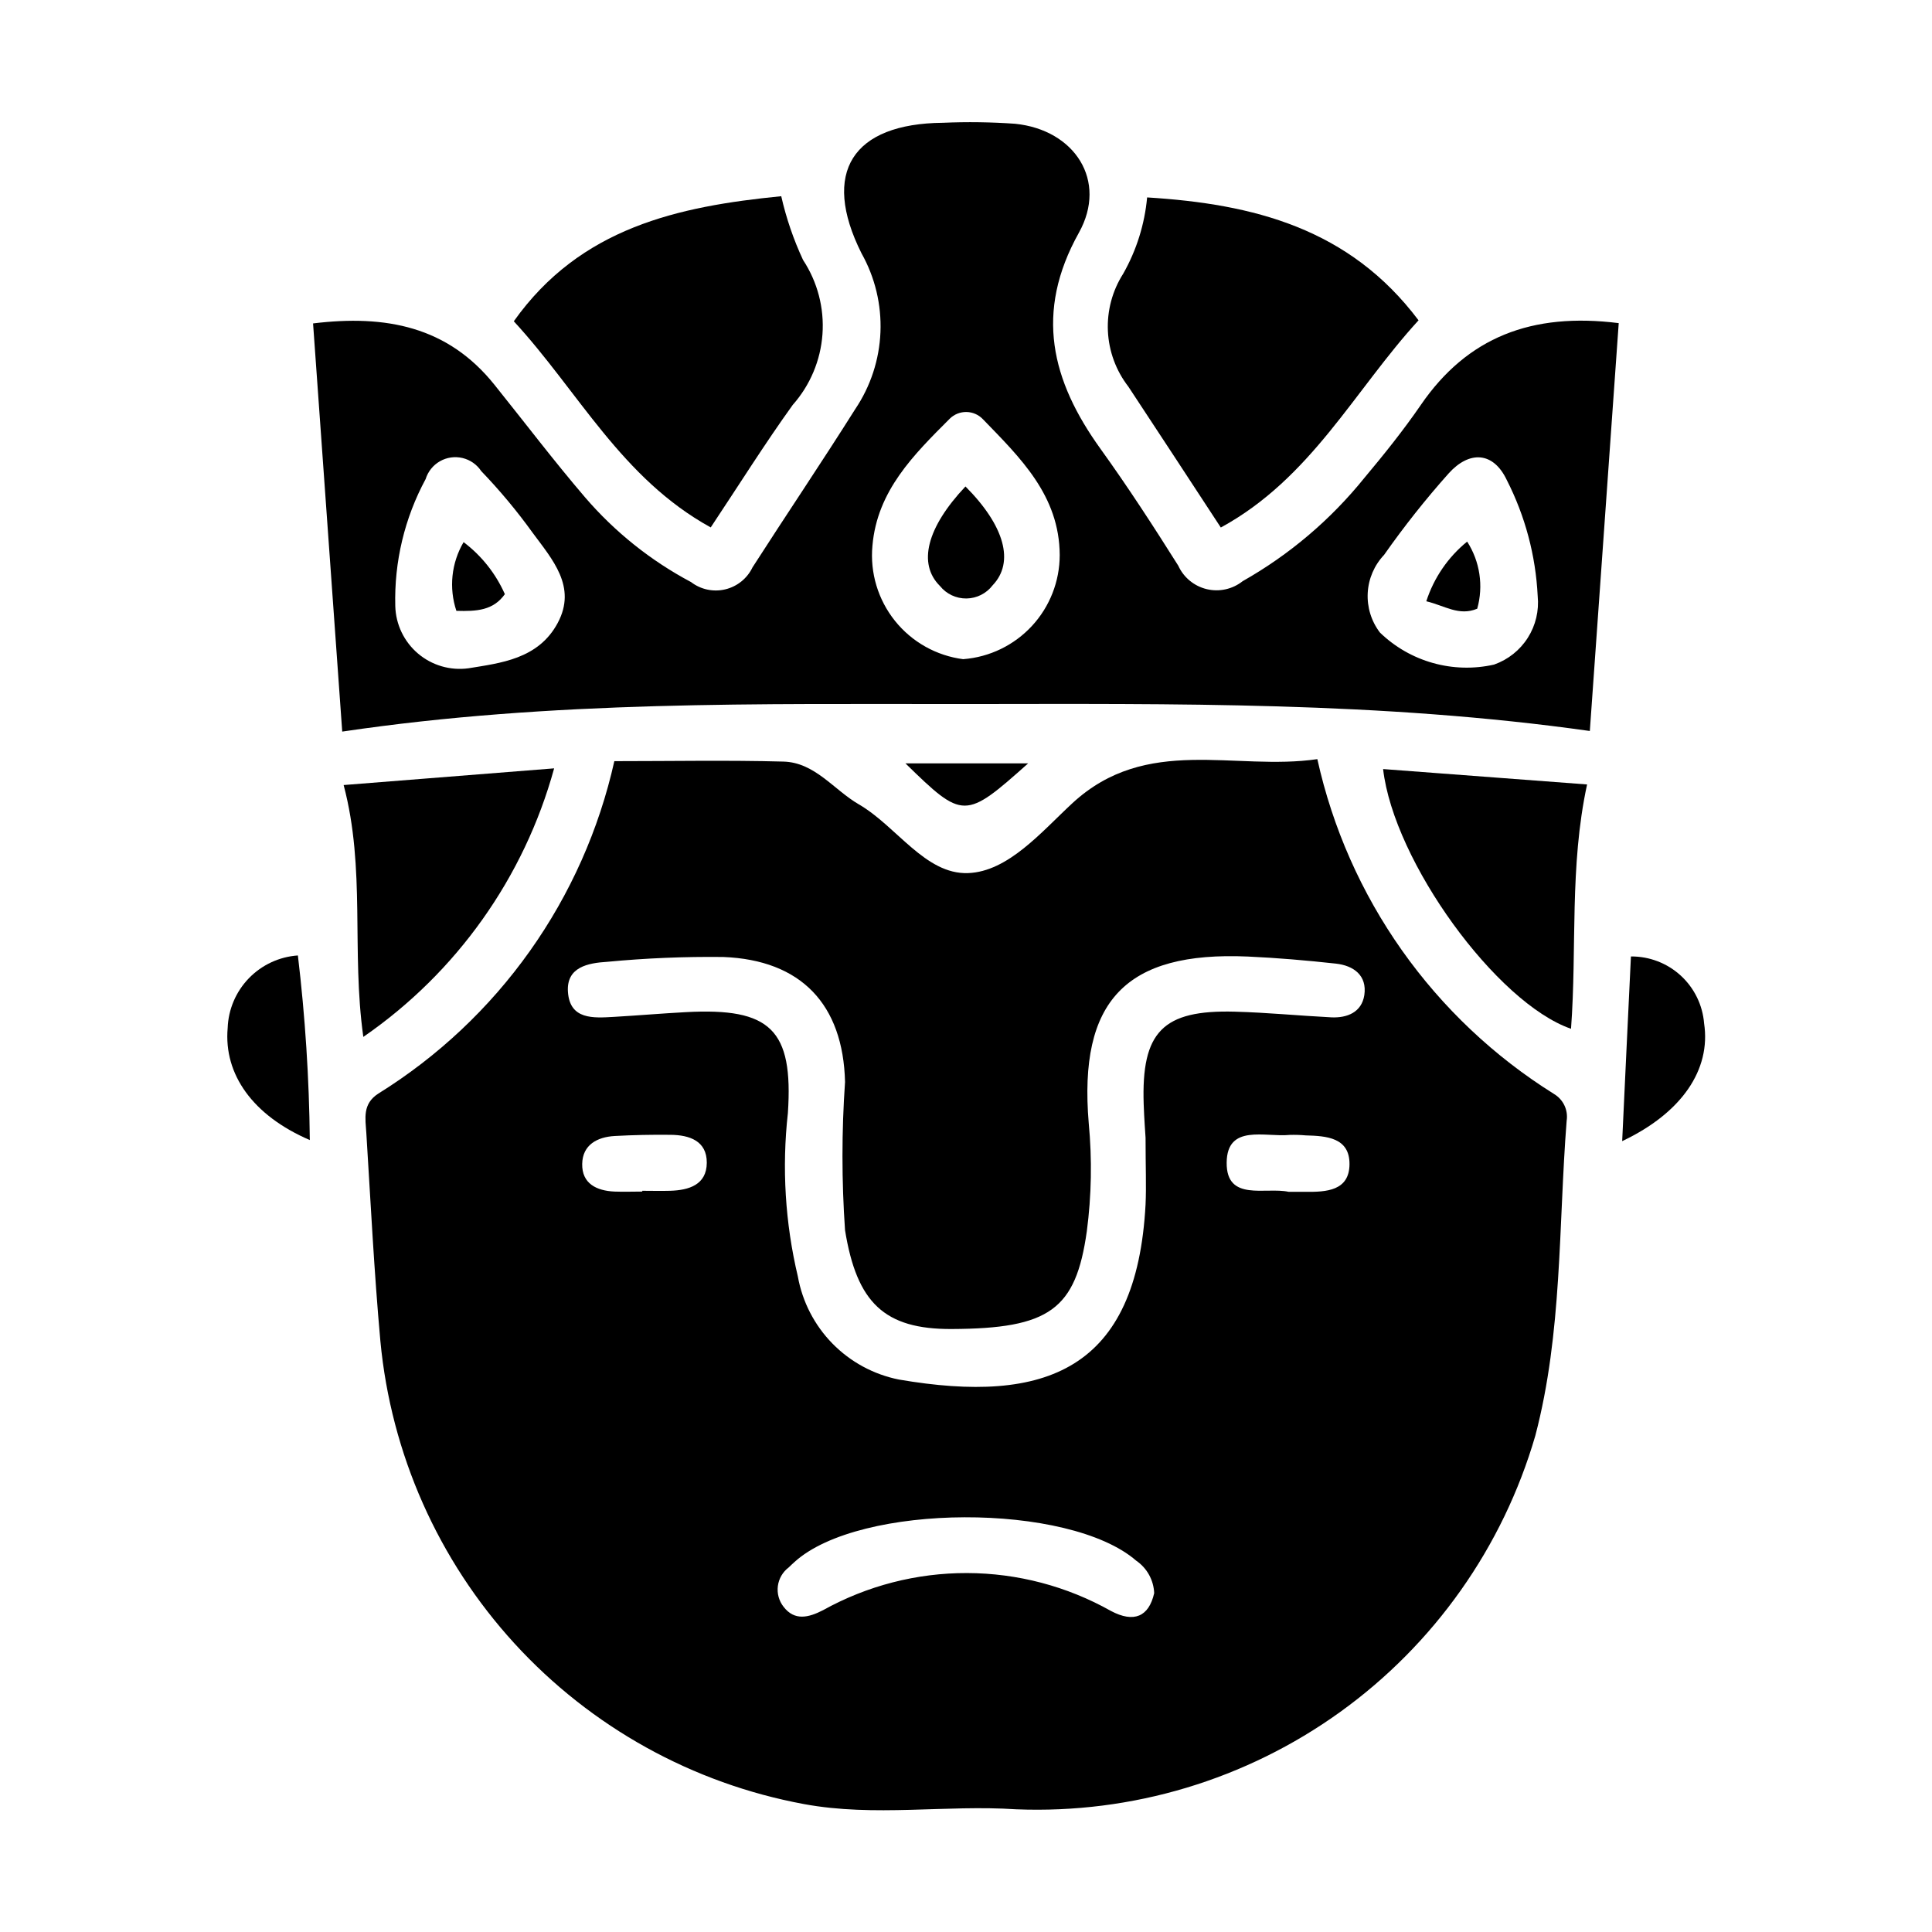 <?xml version="1.0" encoding="UTF-8"?>
<svg width="1200pt" height="1200pt" version="1.1" viewBox="0 0 1200 1200" xmlns="http://www.w3.org/2000/svg">
 <path d="m712.5 122.62c-1.535 16.676-6.606 32.836-14.867 47.398-6.754 10.59-10.07 23.004-9.5 35.551 0.574 12.543 5.004 24.605 12.688 34.539 18.75 28.352 37.312 56.852 57.449 87.543 56.082-30.562 82.949-85.18 122.81-128.7-42.957-57.168-102.58-72.281-168.58-76.332z"/>
 <path d="m975.79 639c3.75-50.383-1.07-100.67 9.977-151.76l-126.7-9.562c6.617 57.488 70.48 145.31 116.72 161.32z"/>
 <path d="m141.41 638.53c-2.531 28.762 15.637 54.375 51.02 69.582h-0.004c-0.395-38.324-2.867-76.602-7.406-114.66-11.551 0.797-22.402 5.844-30.453 14.168-8.055 8.324-12.742 19.332-13.156 30.906z"/>
 <path d="m319.14 199.55c40.199 43.594 66.805 97.5 122.3 128.04 17.699-26.586 33.543-51.918 50.945-76.105 10.816-12.207 17.305-27.641 18.465-43.91 1.156-16.27-3.078-32.469-12.055-46.09-5.914-12.684-10.457-25.965-13.555-39.617-64.051 6.336-124.74 19.406-166.11 77.68z"/>
 <path d="m344.18 477.24-130.74 10.367c13.82 52.258 4.688 102.82 12.227 156.43l-0.004 0.004c57.902-39.922 99.871-98.984 118.52-166.8z"/>
 <path d="m562.39 474.15c35.832 34.988 36.957 34.988 76.199 0z"/>
 <path d="m583.84 363.99c4.008 4.973 10.078 7.824 16.461 7.734 6.383-0.086 12.371-3.106 16.242-8.184 13.688-14.324 7.5-36.918-16.875-61.387-24.039 25.48-29.777 48.039-15.828 61.836z"/>
 <path d="m965.08 679.39c-37.059-23.16-69.129-53.473-94.344-89.164-25.211-35.691-43.062-76.051-52.508-118.71-51.32 7.5-106.03-15.281-152.18 27.395-19.051 17.625-39.805 42.508-64.82 43.387-26.531 0.918-44.289-29.062-67.781-42.695-15.602-9.039-27.262-26.062-46.875-26.57-34.781-0.938-69.602-0.262-105-0.262h0.004c-9.48 42.426-27.328 82.535-52.488 117.98-25.164 35.449-57.141 65.527-94.062 88.473-10.051 6.449-8.043 15.523-7.5 24.375 2.699 43.125 4.836 86.25 8.738 129.38 6.613 70.027 35.883 135.99 83.363 187.88 47.484 51.891 110.59 86.891 179.75 99.688 43.949 8.117 87.938 0.336 131.83 3.242 71.926 2.883 142.75-18.391 201.18-60.438 58.426-42.047 101.1-102.44 121.21-171.55 16.875-64.125 14.344-130.27 19.48-195.64v-0.004c0.512-3.273 0.02-6.629-1.406-9.617-1.43-2.992-3.731-5.481-6.598-7.144zm-548.83 60.227c-5.773 0.168-11.551 0-17.324 0v0.488c-5.773 0-11.551 0.227-17.305 0-11.082-0.508-20.23-4.93-20.008-17.156 0.207-11.906 9.375-16.762 20.27-17.363 11.539-0.625 23.074-0.867 34.613-0.73 11.738 0.113 22.594 3.75 22.5 17.398-0.098 13.648-11.066 17.008-22.746 17.363zm273.75 260.96c-27.277-15.344-58.031-23.445-89.328-23.527-31.301-0.082-62.094 7.856-89.453 23.059-9 4.633-17.68 6.769-24.508-2.082-2.879-3.648-4.164-8.305-3.566-12.914 0.602-4.609 3.035-8.781 6.754-11.57 1.164-1.164 2.398-2.269 3.617-3.394 40.461-36.656 170.46-37.051 212.25-0.75h0.004c6.668 4.586 10.789 12.047 11.117 20.137-3.316 14.605-12.562 18.656-26.887 11.043zm120.77-260.32h-10.387c-14.27-3.133-38.719 6.336-38.477-18.168 0.242-24.207 24-15.637 39.188-17.176 3.305-0.098 6.609 0.004 9.898 0.301 12.883 0.336 27.32 1.312 27.207 17.906s-14.492 17.305-27.43 17.137zm15.938-108.38c-19.914-1.012-39.789-2.981-59.719-3.508-44.867-1.219-58.125 12.543-56.625 57.508 0.32 9.133 1.012 18.242 1.164 20.812 0 18.168 0.523 29.832 0 41.418-5.457 102.77-61.875 124.41-153.21 108.75-15.68-3.133-30.055-10.914-41.25-22.332-11.191-11.418-18.688-25.941-21.508-41.68-7.894-33.234-9.988-67.582-6.188-101.53 3.43-51.883-10.855-65.492-63.281-62.664-15 0.805-29.852 2.082-44.773 2.945-12.711 0.73-27.336 1.875-28.555-15.449-1.105-15.562 12.562-18.02 24.375-18.75h-0.004c23.973-2.281 48.051-3.281 72.133-3 48.188 1.875 74.438 29.289 75.602 77.68h-0.004c-2.125 30.633-2.125 61.375 0 92.008 7.273 45 24.375 61.555 66.148 61.387 60.824-0.242 77.176-12.039 84.02-60.676h0.004c2.922-22.246 3.324-44.75 1.199-67.086-6.43-76.199 23.082-106.88 98.793-103.59 18.242 0.824 36.469 2.398 54.637 4.387 11.102 1.219 19.539 7.332 17.738 19.574-1.648 10.633-10.594 14.309-20.699 13.801z"/>
 <path d="m885.9 373.46c11.457 2.719 20.289 9.375 31.633 4.613 3.969-14.148 1.688-29.32-6.262-41.68-11.855 9.648-20.664 22.523-25.371 37.066z"/>
 <path d="m1013 594.07c-1.875 38.156-3.562 75.301-5.438 114.7 37.086-17.512 55.219-44.457 50.887-73.125-0.918-11.391-6.117-22.012-14.547-29.723-8.434-7.711-19.473-11.945-30.902-11.848z"/>
 <path d="m882.47 251.57c-10.801 15.711-22.82 30.676-35.062 45.301v-0.004c-20.918 25.945-46.555 47.699-75.562 64.109-6.289 5-14.527 6.824-22.336 4.949-7.812-1.875-14.324-7.242-17.656-14.551-15.488-24.602-31.332-49.012-48.301-72.582-30.523-42.395-41.102-84.656-13.426-134.25 18-32.305-2.625-63.918-39.602-67.668-14.91-1.059-29.875-1.266-44.812-0.617-56.25 0.508-75.77 30.789-50.625 81.055 8.398 14.926 12.477 31.891 11.781 49-0.695 17.109-6.137 33.688-15.719 47.883-20.793 33.02-42.656 65.344-63.75 98.211-3.289 6.867-9.504 11.887-16.91 13.656-7.41 1.773-15.219 0.109-21.262-4.523-25.027-13.281-47.352-31.125-65.812-52.613-19.426-22.688-37.5-46.539-56.25-69.883-29.043-36.281-67.5-43.688-112.71-38.156 6.055 84.656 11.945 167.16 18.113 253.52 130.73-19.387 259.46-17.023 388.12-17.117 128.66-0.094 256.88-1.594 386.79 16.742 6.148-86.945 12-169.35 17.945-253.33-54.039-6.785-94.035 8.738-122.96 50.871zm-536.08 135.38c-12.055 22.5-35.625 24.863-55.367 28.125-11.281 1.555-22.688-1.766-31.375-9.129-8.684-7.363-13.824-18.078-14.133-29.461-0.727-27.508 5.777-54.727 18.863-78.938 1.445-4.676 4.617-8.629 8.871-11.055 4.25-2.426 9.266-3.144 14.027-2.012 4.766 1.133 8.918 4.035 11.621 8.117 11.516 11.973 22.168 24.75 31.875 38.23 12.188 16.559 27.73 33.582 15.617 56.121zm252 22.5c-16.715-2.129-31.949-10.66-42.492-23.805-10.543-13.141-15.57-29.863-14.02-46.641 2.926-34.238 25.727-56.625 48.039-78.957 2.762-2.727 6.508-4.227 10.391-4.152 3.883 0.07 7.57 1.703 10.234 4.527 23.102 23.867 47.512 47.305 47.664 84.375h-0.004c-0.016 16.32-6.18 32.031-17.266 44.008-11.086 11.973-26.277 19.332-42.547 20.605zm329.7 3.32v-0.004c-25.5 5.789-52.199-1.688-70.984-19.875-5.375-7.039-8.062-15.762-7.59-24.605 0.473-8.844 4.082-17.23 10.176-23.656 12.379-17.641 25.777-34.547 40.125-50.625 12.73-14.117 27.656-13.633 36.074 4.144 11.426 22.395 17.969 46.961 19.199 72.074 0.91 9.082-1.25 18.203-6.141 25.91-4.887 7.707-12.219 13.551-20.82 16.598z"/>
 <path d="m287.95 336.73c-7.594 12.91-9.227 28.473-4.484 42.676 12.656 0.375 22.895-0.227 30.113-10.367-5.66-12.773-14.48-23.891-25.629-32.309z"/>
</svg>
